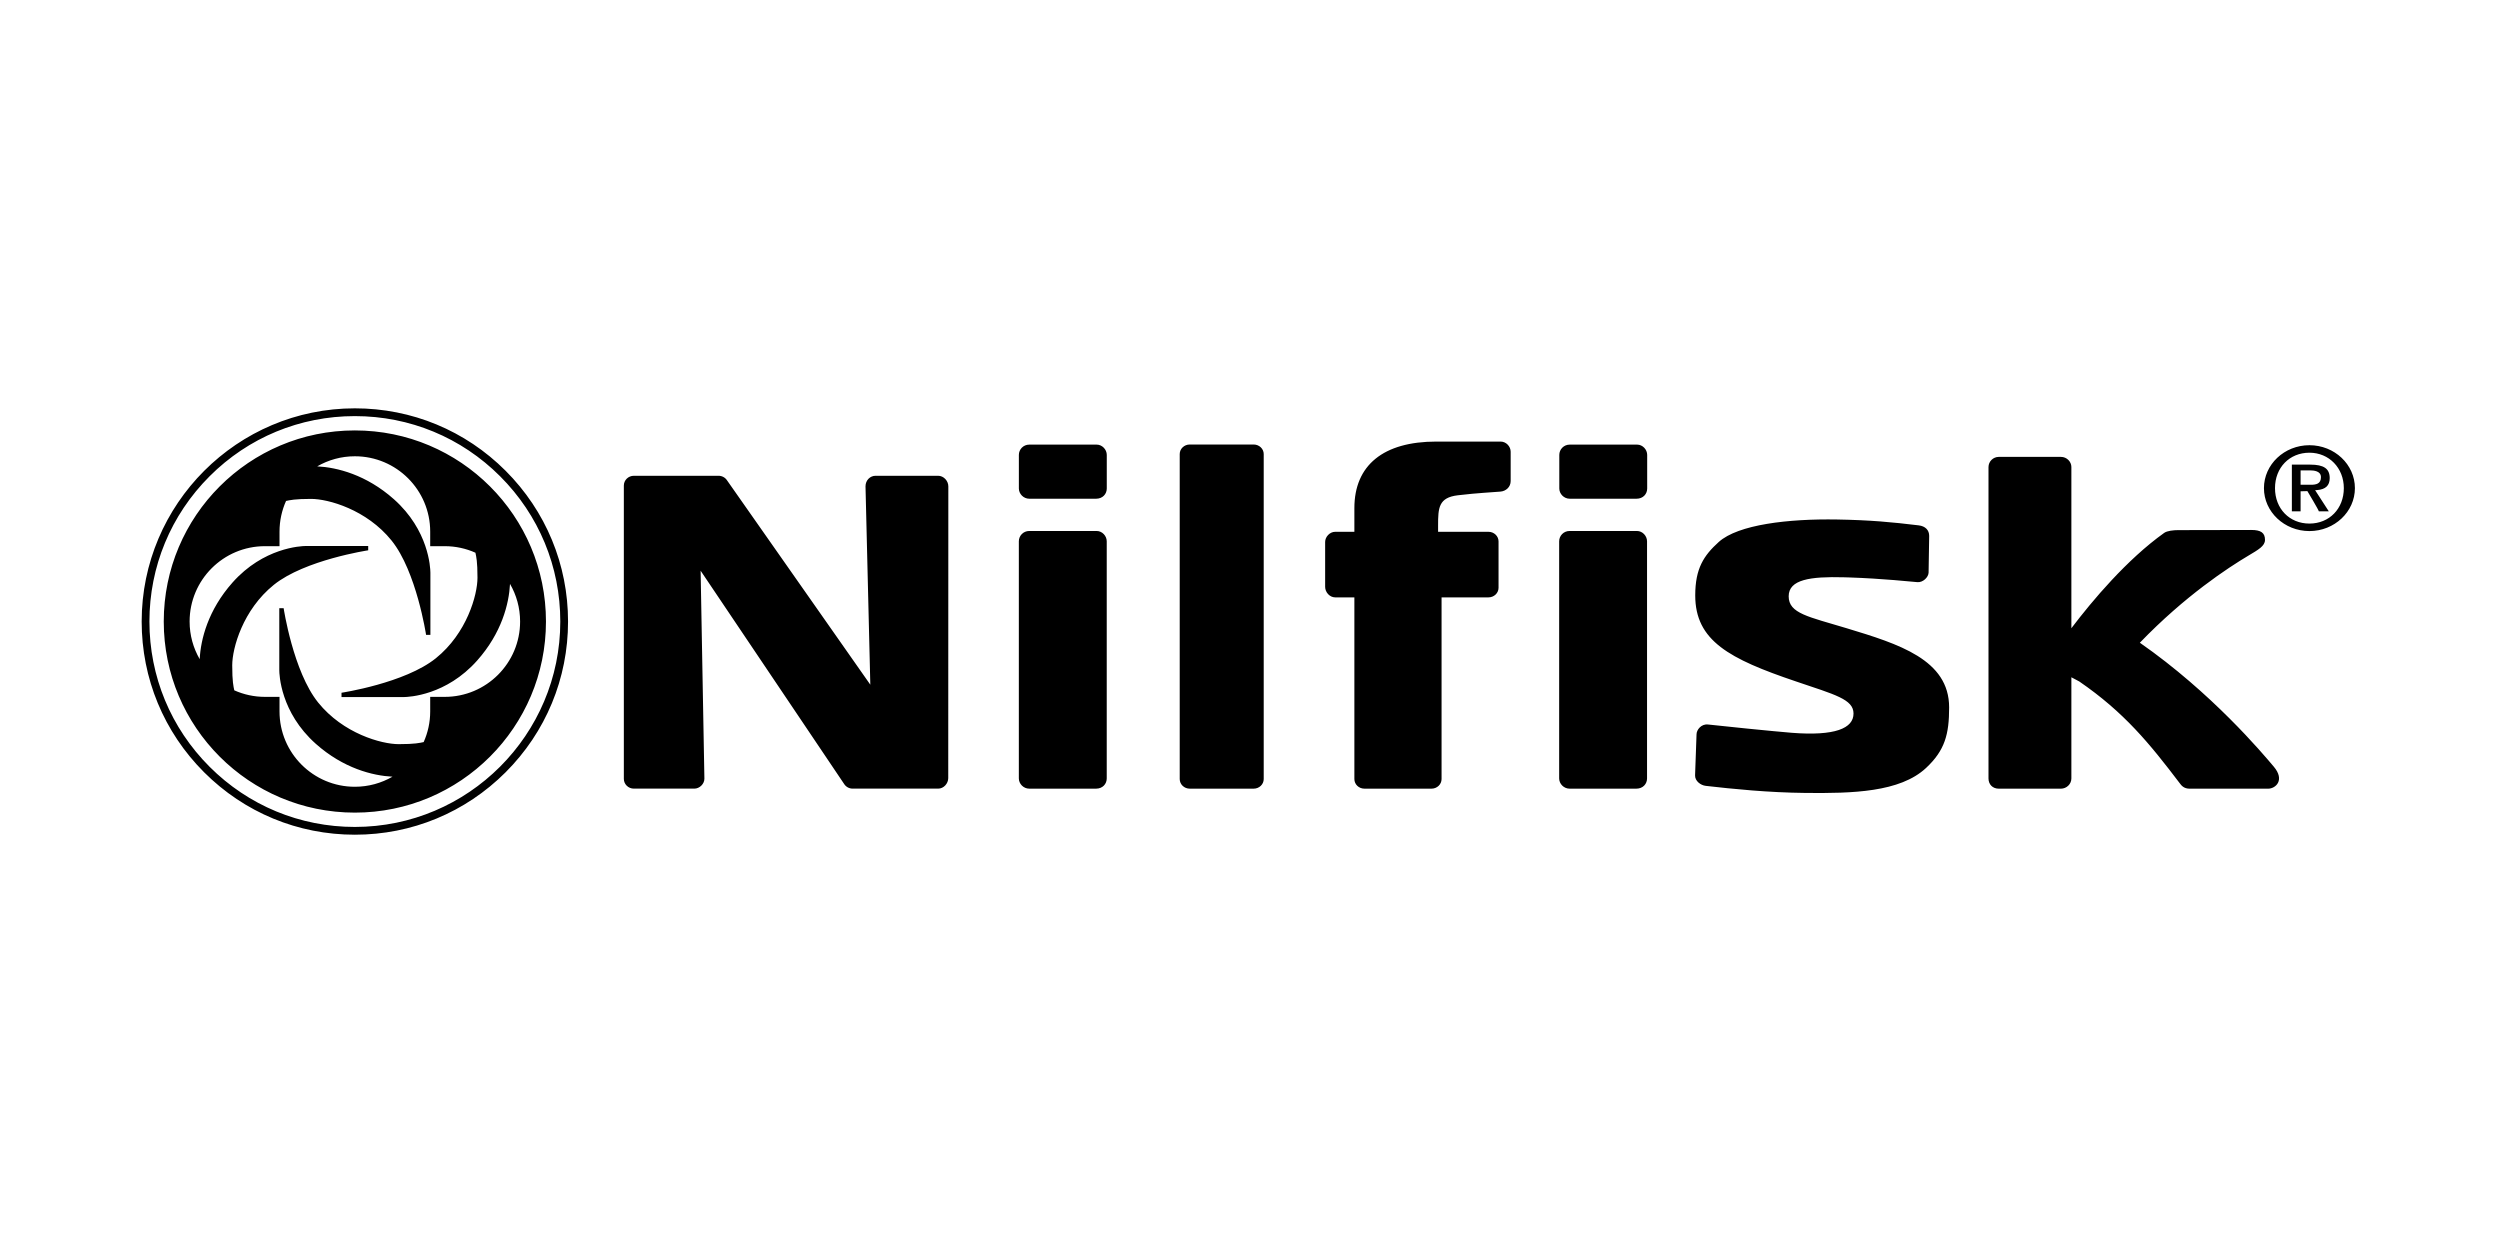 <?xml version="1.0" encoding="UTF-8"?> <svg xmlns="http://www.w3.org/2000/svg" xmlns:xlink="http://www.w3.org/1999/xlink" width="300px" height="150px" viewBox="0 0 300 150"><!-- Generator: Sketch 61.2 (89653) - https://sketch.com --><title>Nilfisk - black</title><desc>Created with Sketch.</desc><g id="Nilfisk---black" stroke="none" stroke-width="1" fill="none" fill-rule="evenodd"><path d="M42.583,49 C49.416,49 55.84,51.66 60.672,56.493 C65.504,61.327 68.165,67.751 68.165,74.583 C68.165,81.415 65.504,87.841 60.672,92.674 C55.84,97.503 49.416,100.165 42.583,100.165 C35.75,100.165 29.324,97.503 24.494,92.674 C19.661,87.841 17,81.415 17,74.583 C17,60.476 28.477,49 42.583,49 Z M42.583,49.933 C35.998,49.933 29.807,52.495 25.151,57.153 C20.495,61.807 17.93,68 17.93,74.583 C17.93,81.166 20.495,87.357 25.151,92.013 C29.807,96.668 35.998,99.233 42.583,99.233 C56.175,99.233 67.235,88.175 67.235,74.583 C67.235,68 64.671,61.807 60.013,57.153 C55.357,52.495 49.166,49.933 42.583,49.933 Z M42.582,51.651 C55.248,51.651 65.516,61.917 65.516,74.583 C65.516,87.248 55.248,97.515 42.582,97.515 C29.916,97.515 19.65,87.248 19.65,74.583 C19.65,61.917 29.916,51.651 42.582,51.651 Z M206.25,65.038 C208.571,62.944 214.608,62.239 220.462,62.34 C224.477,62.412 226.961,62.648 230.242,63.043 C231.048,63.137 231.502,63.617 231.502,64.307 L231.502,64.307 L231.431,68.726 C231.408,69.262 230.764,69.913 230.092,69.858 C229.451,69.808 225.881,69.426 221.924,69.294 L221.242,69.274 C217.249,69.17 214.641,69.53 214.641,71.559 C214.641,73.625 217.029,74.005 221.602,75.389 C227.85,77.284 233.896,79.152 233.896,84.889 C233.896,88.097 233.401,90.029 231.128,92.154 C227.993,95.082 222.27,95.209 216.664,95.153 C212.161,95.106 207.941,94.676 204.696,94.304 C204.072,94.236 203.391,93.717 203.409,93.044 L203.409,93.044 L203.584,88.123 C203.584,87.573 204.158,86.84 204.976,86.941 C206.062,87.072 212.998,87.777 215.019,87.936 C220.218,88.341 222.422,87.396 222.422,85.625 C222.422,83.914 220.213,83.364 215.484,81.761 C207.533,79.07 203.428,76.9 203.428,71.45 C203.428,68.214 204.452,66.662 206.25,65.038 Z M247.319,54.827 C248.008,54.827 248.565,55.399 248.565,56.033 L248.565,56.033 L248.565,75.388 C251.078,72.074 255.238,67.131 259.703,63.947 C260.063,63.69 260.838,63.615 261.358,63.615 L261.358,63.615 L270.159,63.596 C271.288,63.596 271.8,63.923 271.8,64.786 C271.8,65.521 270.999,65.966 269.833,66.661 C267.377,68.121 262.207,71.498 256.782,77.127 C265.383,83.118 271.488,90.378 272.855,92 C274.228,93.628 273.058,94.642 272.179,94.642 L272.179,94.642 L262.751,94.642 C262.042,94.642 261.752,94.228 261.581,94.004 C257.941,89.21 254.907,85.482 249.512,81.776 L249.512,81.776 L248.565,81.273 L248.565,93.41 C248.565,94.098 247.987,94.642 247.298,94.642 L247.298,94.642 L239.869,94.642 C239.1,94.642 238.619,94.117 238.619,93.41 L238.619,93.41 L238.619,56.052 C238.619,55.361 239.196,54.827 239.85,54.827 L239.85,54.827 Z M150.438,53.341 C151.106,53.341 151.646,53.855 151.646,54.488 L151.646,54.488 L151.646,93.488 C151.646,94.123 151.106,94.639 150.438,94.639 L150.438,94.639 L142.771,94.639 C142.106,94.639 141.566,94.123 141.566,93.488 L141.566,93.488 L141.566,54.488 C141.566,53.855 142.106,53.341 142.771,53.341 L142.771,53.341 Z M131.598,63.717 C132.265,63.717 132.808,64.312 132.808,64.956 L132.808,64.956 L132.808,93.411 C132.808,94.062 132.328,94.639 131.525,94.639 L131.525,94.639 L123.516,94.639 C122.805,94.639 122.261,94.043 122.261,93.411 L122.261,93.411 L122.261,64.956 C122.261,64.3 122.788,63.717 123.516,63.717 L123.516,63.717 Z M196.434,63.717 C197.101,63.717 197.645,64.312 197.645,64.956 L197.645,64.956 L197.645,93.411 C197.645,94.062 197.162,94.639 196.361,94.639 L196.361,94.639 L188.354,94.639 C187.644,94.639 187.099,94.043 187.099,93.411 L187.099,93.411 L187.099,64.956 C187.099,64.3 187.625,63.717 188.354,63.717 L188.354,63.717 Z M180.072,52.989 C180.741,52.989 181.28,53.576 181.28,54.209 L181.28,57.721 C181.28,58.471 180.687,58.933 180.072,58.991 C179.076,59.085 177.443,59.137 174.949,59.433 C172.62,59.706 172.572,60.961 172.571,63.045 L172.571,63.816 L178.617,63.816 C179.282,63.816 179.825,64.332 179.825,64.968 L179.825,70.535 C179.825,71.17 179.282,71.685 178.617,71.685 L172.988,71.685 L172.988,93.488 C172.988,94.123 172.447,94.639 171.779,94.639 L163.731,94.639 C163.064,94.639 162.525,94.123 162.525,93.488 L162.525,71.685 L160.222,71.685 C159.555,71.685 159.017,71.06 159.017,70.423 L159.017,65.031 C159.017,64.423 159.572,63.816 160.222,63.816 L162.525,63.816 L162.525,60.975 C162.525,55.823 166.014,52.989 172.351,52.989 L180.072,52.989 Z M86.224,57.093 C86.636,57.093 87.019,57.297 87.241,57.636 L87.241,57.636 L104.438,82.163 L103.861,58.367 C103.861,57.617 104.428,57.093 105.067,57.093 L105.067,57.093 L112.578,57.093 C113.23,57.093 113.8,57.694 113.8,58.364 L113.8,58.364 L113.789,93.384 C113.782,94.025 113.244,94.636 112.582,94.636 L112.582,94.636 L102.324,94.636 C101.903,94.636 101.513,94.422 101.294,94.074 L101.294,94.074 L84.074,68.485 L84.528,93.442 C84.528,94.07 83.95,94.636 83.32,94.636 L83.32,94.636 L76.067,94.636 C75.399,94.636 74.861,94.11 74.861,93.461 L74.861,93.461 L74.861,58.266 C74.861,57.619 75.399,57.093 76.067,57.093 L76.067,57.093 Z M42.582,54.753 C40.937,54.753 39.396,55.195 38.067,55.964 C40.442,56.084 43.95,56.96 47.265,59.905 C51.448,63.621 51.64,68.094 51.648,68.712 L51.648,76.183 L51.129,76.183 C51.129,76.183 49.98,68.58 46.988,64.864 C43.996,61.149 39.4,59.868 37.324,59.868 C35.363,59.868 34.79,60.019 34.326,60.114 C33.823,61.238 33.542,62.484 33.542,63.795 L33.542,65.541 L31.794,65.541 C26.8,65.541 22.753,69.589 22.753,74.583 C22.753,76.228 23.195,77.77 23.963,79.1 C24.085,76.722 24.959,73.216 27.904,69.901 C31.622,65.719 36.091,65.527 36.711,65.518 L44.184,65.518 L44.184,66.037 C44.184,66.037 36.579,67.187 32.864,70.176 C29.148,73.17 27.867,77.766 27.867,79.841 C27.867,81.802 28.016,82.377 28.114,82.84 C29.24,83.342 30.483,83.624 31.794,83.624 L33.542,83.624 L33.542,85.371 C33.542,90.363 37.588,94.412 42.582,94.412 C44.229,94.412 45.769,93.968 47.099,93.203 C44.721,93.083 41.214,92.205 37.901,89.261 C33.638,85.473 33.518,80.9 33.515,80.423 L33.515,72.98 L34.036,72.98 C34.036,72.98 35.184,80.586 38.176,84.301 C41.17,88.017 45.766,89.298 47.841,89.298 C49.802,89.298 50.376,89.148 50.84,89.051 C51.342,87.926 51.624,86.682 51.624,85.371 L51.624,83.624 L53.37,83.624 C58.363,83.624 62.412,79.576 62.412,74.583 C62.412,72.938 61.97,71.396 61.201,70.068 C61.082,72.444 60.205,75.951 57.26,79.263 C53.542,83.448 49.073,83.639 48.454,83.648 L40.982,83.648 L40.982,83.129 C40.982,83.129 48.586,81.982 52.302,78.99 C56.018,75.998 57.298,71.4 57.298,69.326 C57.298,67.365 57.15,66.79 57.051,66.326 C55.926,65.823 54.682,65.541 53.37,65.541 L51.624,65.541 L51.624,63.795 C51.624,58.801 47.576,54.753 42.582,54.753 Z M277.13,53.425 C280.141,53.425 282.589,55.736 282.589,58.578 C282.589,61.417 280.141,63.729 277.13,63.729 C274.12,63.729 271.673,61.417 271.673,58.578 C271.673,55.736 274.12,53.425 277.13,53.425 Z M277.13,54.325 C274.737,54.325 273,56.113 273,58.578 C273,61.041 274.737,62.829 277.13,62.829 C279.524,62.829 281.26,61.041 281.26,58.578 C281.26,56.154 279.487,54.325 277.13,54.325 Z M277.224,55.755 C278.864,55.755 279.565,56.239 279.565,57.376 C279.565,58.262 279.067,58.732 278.049,58.809 L277.816,58.825 C277.816,58.825 279.224,61.007 279.453,61.356 L278.255,61.356 C278.255,61.356 278.257,61.354 278.257,61.351 C278.257,61.227 276.887,58.934 276.887,58.934 L276.071,58.955 L276.071,61.356 L275.023,61.356 L275.023,55.755 L277.224,55.755 Z M131.6,53.353 C132.268,53.353 132.813,53.947 132.813,54.589 L132.813,54.589 L132.813,58.62 C132.813,59.271 132.33,59.847 131.527,59.847 L131.527,59.847 L123.519,59.847 C122.808,59.847 122.264,59.252 122.264,58.62 L122.264,58.62 L122.264,54.589 C122.264,53.936 122.789,53.353 123.519,53.353 L123.519,53.353 Z M196.454,53.353 C197.119,53.353 197.662,53.947 197.662,54.589 L197.662,54.589 L197.662,58.62 C197.662,59.271 197.179,59.847 196.38,59.847 L196.38,59.847 L188.371,59.847 C187.662,59.847 187.116,59.252 187.116,58.62 L187.116,58.62 L187.116,54.589 C187.116,53.936 187.642,53.353 188.371,53.353 L188.371,53.353 Z M277.226,56.448 L276.071,56.448 L276.071,58.171 L277.303,58.171 C277.932,58.171 278.514,58.061 278.514,57.259 C278.514,56.496 277.612,56.451 277.226,56.448 Z" id="Combined-Shape" fill="#000000"></path></g></svg> 